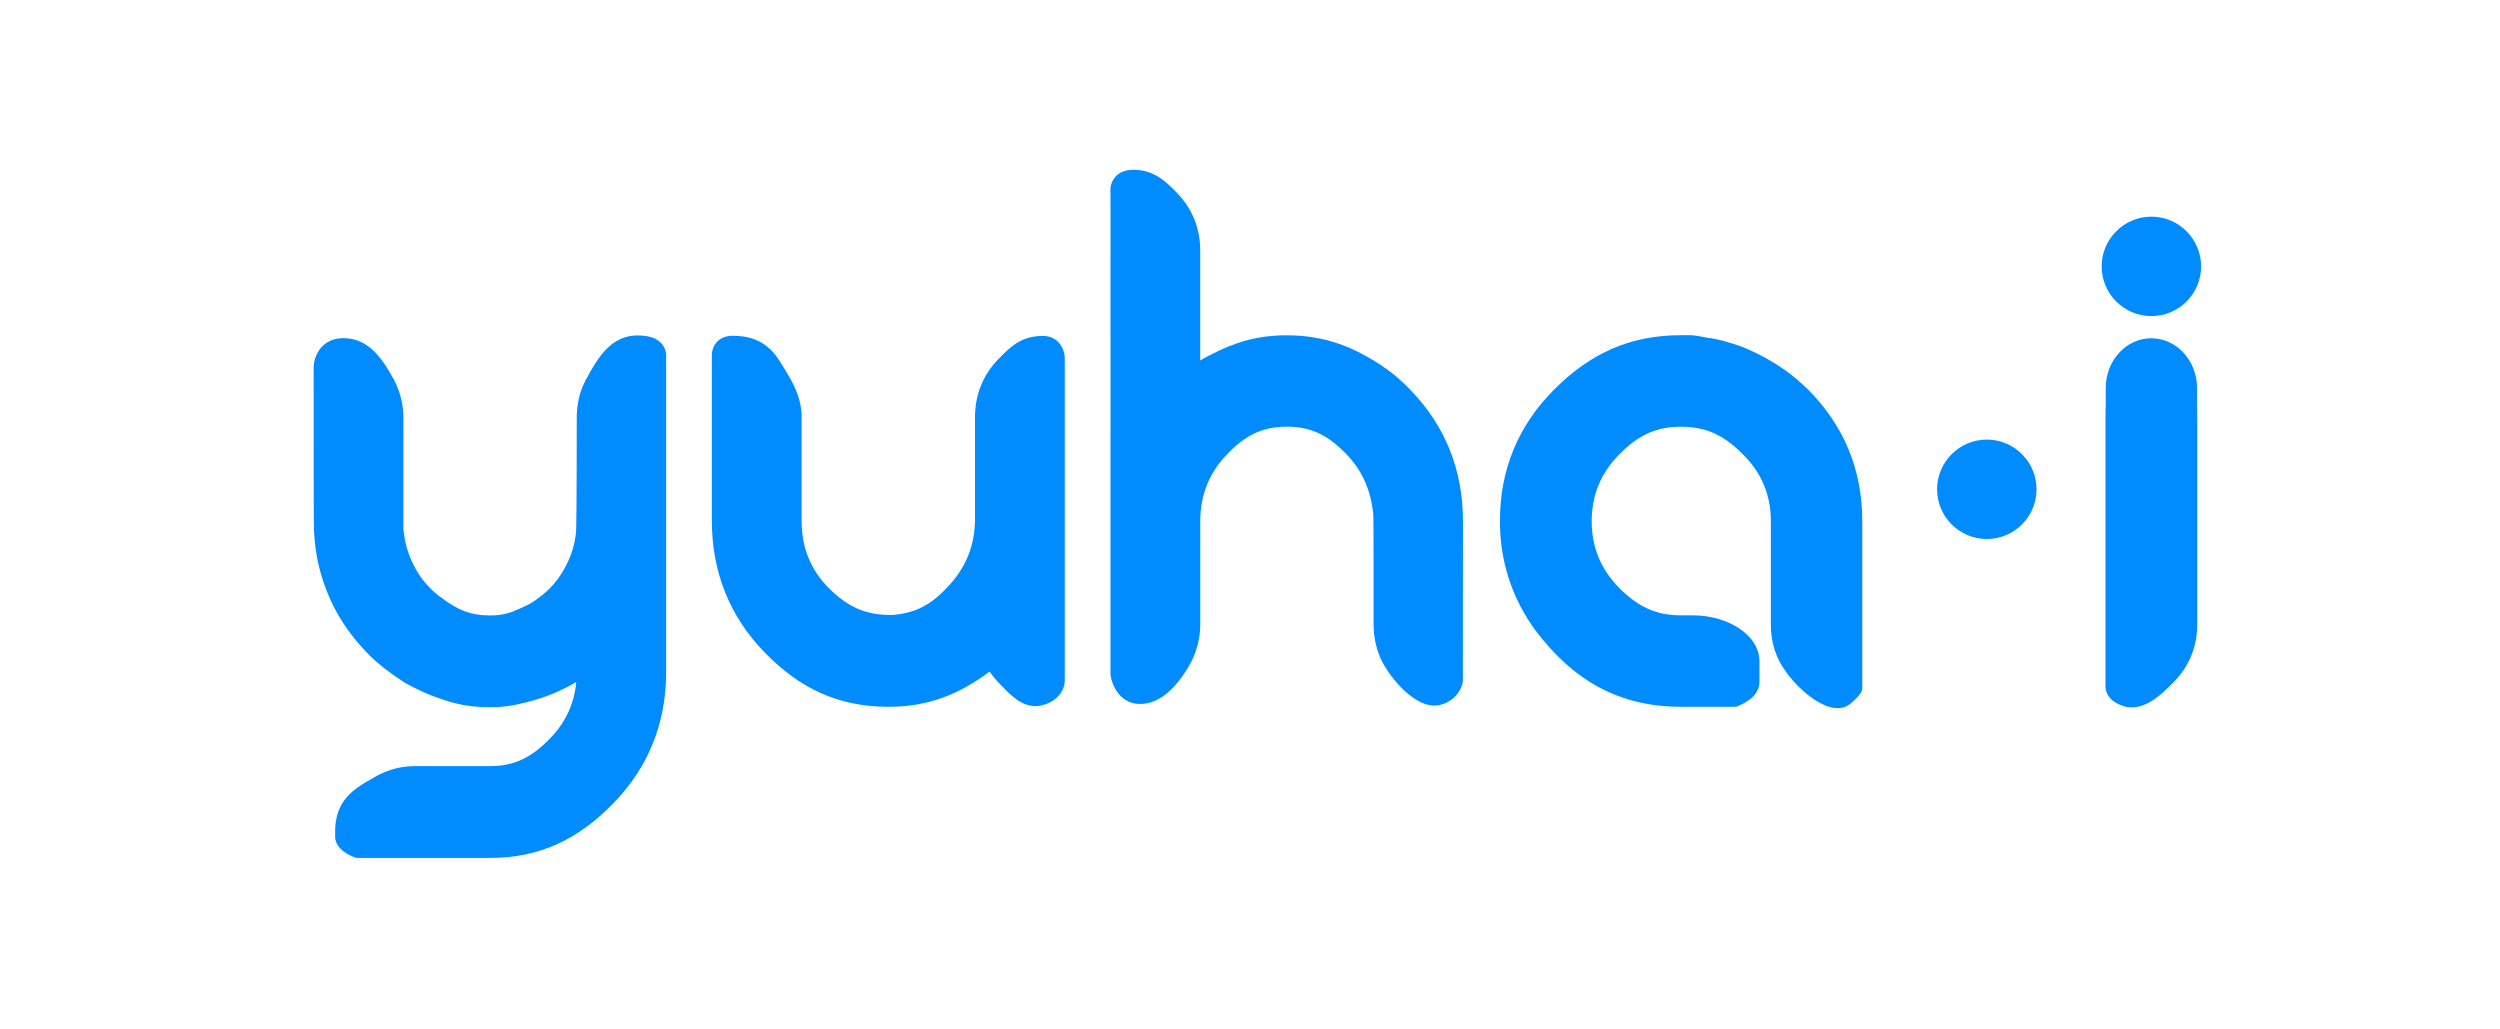 <?xml version="1.0" encoding="utf-8"?>
<!-- Generator: Adobe Illustrator 27.4.0, SVG Export Plug-In . SVG Version: 6.00 Build 0)  -->
<svg version="1.1" id="레이어_1" xmlns="http://www.w3.org/2000/svg" xmlns:xlink="http://www.w3.org/1999/xlink" x="0px"
	 y="0px" viewBox="0 0 542 223" style="enable-background:new 0 0 542 223;" xml:space="preserve">
<style type="text/css">
	.st0{fill:#008CFF;}
</style>
<g>
	<g>
		<g>
			<path class="st0" d="M475.21,57.75c0,4.85-3.93,8.79-8.79,8.79c-4.85,0-8.79-3.93-8.79-8.79s3.93-8.79,8.79-8.79
				C471.28,48.97,475.21,52.9,475.21,57.75z"/>
			<path class="st0" d="M466.42,67.81c-5.55,0-10.06-4.51-10.06-10.06c0-5.55,4.51-10.06,10.06-10.06c5.55,0,10.06,4.51,10.06,10.06
				C476.48,63.3,471.97,67.81,466.42,67.81z M466.42,50.24c-4.14,0-7.51,3.37-7.51,7.51s3.37,7.52,7.51,7.52
				c4.14,0,7.52-3.37,7.52-7.52S470.57,50.24,466.42,50.24z"/>
		</g>
		<g>
			<path class="st0" d="M466.42,67.26c-5.24,0-9.51-4.27-9.51-9.51s4.27-9.51,9.51-9.51s9.51,4.27,9.51,9.51
				S471.67,67.26,466.42,67.26z M466.42,49.69c-4.45,0-8.06,3.62-8.06,8.06s3.62,8.06,8.06,8.06s8.06-3.62,8.06-8.06
				S470.87,49.69,466.42,49.69z"/>
			<path class="st0" d="M466.42,68.53c-5.95,0-10.78-4.84-10.78-10.78s4.84-10.78,10.78-10.78s10.78,4.84,10.78,10.78
				S472.37,68.53,466.42,68.53z M466.42,50.96c-3.74,0-6.79,3.05-6.79,6.79c0,3.74,3.05,6.79,6.79,6.79s6.79-3.05,6.79-6.79
				C473.22,54.01,470.17,50.96,466.42,50.96z"/>
		</g>
	</g>
	<g>
		<g>
			<path class="st0" d="M439.53,106.08c0,4.85-3.93,8.79-8.79,8.79c-4.85,0-8.79-3.93-8.79-8.79c0-4.85,3.93-8.79,8.79-8.79
				C435.59,97.29,439.53,101.23,439.53,106.08z"/>
			<path class="st0" d="M430.74,116.14c-5.55,0-10.06-4.51-10.06-10.06s4.51-10.06,10.06-10.06c5.55,0,10.06,4.51,10.06,10.06
				S436.29,116.14,430.74,116.14z M430.74,98.56c-4.14,0-7.52,3.37-7.52,7.51c0,4.14,3.37,7.51,7.52,7.51
				c4.14,0,7.51-3.37,7.51-7.51C438.26,101.93,434.89,98.56,430.74,98.56z"/>
		</g>
		<g>
			<path class="st0" d="M430.74,115.59c-5.24,0-9.51-4.27-9.51-9.51s4.27-9.51,9.51-9.51s9.51,4.27,9.51,9.51
				S435.99,115.59,430.74,115.59z M430.74,98.02c-4.45,0-8.06,3.62-8.06,8.06c0,4.45,3.62,8.06,8.06,8.06s8.06-3.62,8.06-8.06
				C438.8,101.63,435.19,98.02,430.74,98.02z"/>
			<path class="st0" d="M430.74,116.86c-5.95,0-10.78-4.84-10.78-10.78s4.84-10.78,10.78-10.78c5.95,0,10.78,4.84,10.78,10.78
				S436.69,116.86,430.74,116.86z M430.74,99.29c-3.74,0-6.79,3.05-6.79,6.79c0,3.74,3.05,6.79,6.79,6.79
				c3.74,0,6.79-3.05,6.79-6.79C437.53,102.33,434.49,99.29,430.74,99.29z"/>
		</g>
	</g>
	<g>
		<g>
			<g>
				<path class="st0" d="M140.02,74.86c-6.05-1.06-8.6,3.53-11.3,8.48c-1.15,2.21-1.68,4.65-1.68,7.25c0,15.83-0.08,24.1-0.15,24.89
					c-0.3,3.23-1.3,6.22-2.99,9.14c-1.53,2.68-3.6,4.96-6.2,6.77c-0.84,0.71-2.07,1.42-3.67,2.13c-2.68,1.26-4.59,1.89-7.8,1.89
					c-4.6,0-7.65-1.26-11.18-3.86c-3.14-2.13-5.51-4.88-7.2-8.27c-1.38-2.76-2.14-5.59-2.37-8.66V90.59c0-2.6-0.61-5.04-1.76-7.25
					c-2.31-4.24-4.85-8.08-9.28-8.05C70,75.33,70,79.72,70,79.72c0,22.91,0,34.7,0.08,35.36c0.23,4.96,1.38,9.69,3.45,14.26
					c1.84,4.02,4.59,7.96,8.35,11.66c1.61,1.58,3.9,3.31,6.89,5.28c2.76,1.5,4.98,2.52,6.74,3.07c3.6,1.34,6.5,1.97,10.72,1.97
					c2.83,0,4.66-0.31,7.5-1.02c4.9-1.18,9.34-3.31,13.32-6.22v1.65c0,6.22-2.14,11.5-6.43,15.83c-4.21,4.33-8.34,6.54-14.39,6.54
					H89.86c-2.53,0-4.9,0.63-7.12,1.81c-4.64,2.68-8.35,4.27-8.08,11.12c-0.27,1.93,2.97,2.97,2.97,2.97h28.58
					c10.33,0,18.06-3.78,25.34-11.26c7.28-7.48,10.87-16.46,10.87-27.02V77.26C142.42,77.26,142.68,75.33,140.02,74.86z"/>
				<path class="st0" d="M106.21,185.28H77.43l-0.19-0.06c-0.43-0.14-4.14-1.42-3.86-4.24c-0.24-7.07,3.48-9.19,7.77-11.63
					c0.31-0.18,0.63-0.36,0.95-0.54c2.48-1.32,5.08-1.98,7.76-1.98h16.35c5.64,0,9.51-2.07,13.48-6.15
					c3.91-3.95,5.89-8.59,6.06-14.18c-3.65,2.34-7.59,4.03-11.74,5.04c-2.8,0.7-4.77,1.06-7.8,1.06c-4.4,0-7.48-0.69-11.13-2.04
					c-1.8-0.57-4.06-1.6-6.93-3.16l-0.09-0.06c-3.17-2.09-5.48-3.86-7.08-5.43c-3.76-3.71-6.66-7.76-8.61-12.04
					c-2.13-4.7-3.32-9.65-3.56-14.72c-0.07-1.09-0.08-10.32-0.08-35.43c0-2.27,1.51-5.67,5.69-5.7c0.02,0,0.04,0,0.06,0
					c5.15,0,8.04,4.49,10.34,8.71c1.28,2.44,1.92,5.08,1.92,7.86v23.98c0.23,2.92,0.96,5.58,2.24,8.14
					c1.61,3.25,3.83,5.79,6.77,7.79c3.33,2.46,6.07,3.64,10.46,3.64c3.03,0,4.73-0.58,7.26-1.77c1.52-0.67,2.65-1.32,3.4-1.95
					l0.09-0.07c2.41-1.68,4.37-3.82,5.82-6.36c1.62-2.8,2.54-5.62,2.82-8.63c0.05-0.52,0.15-6.35,0.15-24.77
					c0-2.87,0.62-5.51,1.83-7.83c2.66-4.88,5.67-10.37,12.65-9.15l0,0c2.97,0.52,3.56,2.61,3.45,3.72v68.4
					c0,10.85-3.78,20.24-11.23,27.9C124.94,181.36,116.78,185.28,106.21,185.28z M77.84,182.73h28.37c9.99,0,17.31-3.56,24.43-10.88
					c7.07-7.28,10.51-15.82,10.51-26.13V77.17l0.01-0.09c0.01-0.19-0.1-0.76-1.36-0.98c-4.84-0.85-6.99,2.4-9.97,7.84
					c-1.01,1.94-1.53,4.18-1.53,6.64c0,14.23-0.06,24.05-0.16,25.02c-0.32,3.37-1.35,6.53-3.15,9.65c-1.63,2.85-3.83,5.26-6.53,7.15
					c-0.94,0.78-2.23,1.53-3.93,2.28c-2.85,1.34-4.91,2-8.32,2c-4.89,0-8.24-1.38-11.93-4.11c-3.23-2.19-5.79-5.13-7.58-8.73
					c-1.44-2.87-2.26-5.86-2.5-9.14l0-0.1V90.59c0-2.36-0.54-4.6-1.62-6.66c-2.54-4.65-4.69-7.36-8.1-7.36c-0.02,0-0.03,0-0.05,0
					c-2.97,0.02-3.16,2.64-3.16,3.16c0,19.19,0,34.35,0.07,35.23c0.23,4.88,1.32,9.39,3.34,13.86c1.83,3.99,4.55,7.79,8.08,11.28
					c1.47,1.44,3.65,3.11,6.65,5.09c2.72,1.47,4.83,2.44,6.46,2.95l0.06,0.02c3.37,1.25,6.16,1.89,10.27,1.89
					c2.82,0,4.58-0.33,7.19-0.99c4.62-1.11,8.95-3.14,12.88-6.02l2.02-1.48v4.16c0,6.54-2.29,12.17-6.8,16.73
					c-4.46,4.59-8.94,6.92-15.29,6.92H89.86c-2.26,0-4.45,0.56-6.52,1.66c-0.29,0.17-0.61,0.35-0.92,0.53
					c-4.18,2.38-6.7,3.82-6.49,9.42l0,0.11l-0.02,0.11C75.85,181.7,76.97,182.41,77.84,182.73z"/>
			</g>
			<g>
				<path class="st0" d="M106.21,184.73H77.52l-0.11-0.03c-0.15-0.05-3.75-1.24-3.48-3.69c-0.24-6.77,3.34-8.81,7.49-11.18
					c0.31-0.18,0.63-0.36,0.95-0.54c2.39-1.27,4.9-1.91,7.48-1.91h16.35c5.79,0,9.79-2.13,13.87-6.32
					c4.13-4.18,6.23-9.33,6.23-15.33v-0.26c-3.84,2.61-8.01,4.46-12.43,5.53c-2.76,0.69-4.68,1.04-7.67,1.04
					c-4.35,0-7.38-0.68-10.97-2.01c-1.73-0.54-3.98-1.56-6.83-3.12l-0.05-0.03c-3.14-2.07-5.43-3.82-7-5.36
					c-3.71-3.66-6.57-7.65-8.5-11.87c-2.13-4.7-3.28-9.45-3.51-14.52c-0.07-0.63-0.08-10.21-0.08-35.4c0-1.77,1.08-5.12,5.14-5.15
					c0.02,0,0.04,0,0.06,0c4.85,0,7.53,4.16,9.86,8.42c1.23,2.36,1.85,4.91,1.85,7.59v24c0.23,3,0.98,5.74,2.3,8.37
					c1.66,3.33,3.93,5.95,6.96,8c3.37,2.48,6.32,3.73,10.77,3.73c3.11,0,4.89-0.6,7.5-1.82c1.55-0.68,2.73-1.36,3.52-2.03l0.05-0.04
					c2.48-1.72,4.49-3.92,5.99-6.54c1.66-2.86,2.6-5.76,2.89-8.85c0.07-0.73,0.15-8.8,0.15-24.82c0-2.78,0.59-5.33,1.77-7.58
					c2.69-4.93,5.47-10.02,12.07-8.86c2.6,0.46,3.1,2.23,3,3.16v68.42c0,10.7-3.73,19.96-11.08,27.52
					C124.66,180.86,116.62,184.73,106.21,184.73z M77.75,183.28h28.46c10.15,0,17.59-3.61,24.82-11.04
					c7.18-7.38,10.67-16.06,10.67-26.51V77.21l0.01-0.05c0.02-0.2,0.03-1.27-1.81-1.59l0,0c-5.57-0.98-7.88,3.24-10.54,8.12
					c-1.06,2.03-1.6,4.35-1.6,6.9c0,14.21-0.06,24.01-0.16,24.96c-0.31,3.3-1.32,6.38-3.08,9.43c-1.59,2.79-3.74,5.14-6.39,6.99
					c-0.89,0.74-2.18,1.49-3.82,2.21c-2.79,1.31-4.77,1.95-8.1,1.95c-4.77,0-8.01-1.35-11.61-4c-3.17-2.15-5.67-5.02-7.41-8.53
					c-1.41-2.81-2.21-5.73-2.45-8.93l0-0.05V90.59c0-2.45-0.57-4.78-1.68-6.91c-2.11-3.87-4.52-7.66-8.59-7.66
					c-0.02,0-0.03,0-0.05,0c-3.66,0.03-3.71,3.55-3.71,3.7c0,21.42,0,34.58,0.07,35.29c0.23,4.93,1.34,9.5,3.39,14.03
					c1.86,4.06,4.61,7.91,8.2,11.44c1.5,1.47,3.71,3.16,6.75,5.17c2.76,1.5,4.91,2.48,6.58,3c3.46,1.29,6.32,1.94,10.5,1.94
					c2.87,0,4.67-0.34,7.32-1c4.68-1.13,9.08-3.18,13.07-6.11l1.15-0.84v3.08c0,6.39-2.23,11.89-6.64,16.34
					c-4.36,4.48-8.71,6.75-14.9,6.75H89.86c-2.35,0-4.63,0.58-6.78,1.73c-0.3,0.17-0.62,0.36-0.93,0.54
					c-4.21,2.4-6.99,3.98-6.76,9.92l0,0.06l-0.01,0.06C75.23,182.16,76.99,183.01,77.75,183.28z"/>
				<path class="st0" d="M106.21,186H77.32l-0.3-0.1c-0.48-0.15-4.65-1.59-4.36-4.94c-0.23-7.47,4.02-9.9,8.14-12.24l0.07-0.04
					c0.29-0.16,0.58-0.33,0.87-0.5c2.6-1.39,5.32-2.08,8.12-2.08h16.35c5.43,0,9.13-2,12.96-5.93c3.4-3.43,5.33-7.57,5.77-12.32
					c-3.38,2.01-6.99,3.48-10.76,4.39c-2.86,0.72-4.88,1.08-7.97,1.08c-4.49,0-7.65-0.7-11.38-2.08c-1.81-0.57-4.11-1.62-7.03-3.2
					l-0.1-0.06c-3.25-2.14-5.61-3.95-7.24-5.55c-3.82-3.77-6.77-7.89-8.76-12.25c-2.19-4.85-3.38-9.75-3.62-14.98
					c-0.07-0.97-0.08-8.37-0.08-35.47c0-2.56,1.71-6.39,6.41-6.42h0.07c5.55,0,8.58,4.69,10.97,9.09c1.33,2.56,2.01,5.31,2.01,8.2
					v23.95c0.22,2.81,0.93,5.38,2.16,7.85c1.56,3.13,3.69,5.59,6.53,7.51c3.18,2.34,5.88,3.52,10.06,3.52c2.92,0,4.52-0.56,6.96-1.7
					c1.46-0.65,2.54-1.26,3.24-1.85l0.1-0.08c2.37-1.65,4.25-3.71,5.65-6.16c1.57-2.71,2.46-5.43,2.73-8.33
					c0.06-0.62,0.15-7.7,0.15-24.7c0-2.99,0.64-5.74,1.91-8.17c2.78-5.09,5.92-10.84,13.42-9.53c3.01,0.53,4.2,2.67,4.05,4.47v68.36
					c0,11.05-3.85,20.6-11.44,28.41C125.32,182.01,116.98,186,106.21,186z M77.98,182.01h28.23c9.79,0,16.94-3.49,23.91-10.66
					c6.94-7.13,10.31-15.52,10.31-25.63l0-68.61c-0.05-0.05-0.23-0.19-0.76-0.29c-4.46-0.78-6.31,2.18-9.21,7.47
					c-0.95,1.83-1.44,3.95-1.44,6.29c0,11.34-0.04,23.89-0.16,25.09c-0.33,3.48-1.39,6.73-3.24,9.94c-1.68,2.94-3.94,5.42-6.72,7.36
					c-0.98,0.81-2.35,1.6-4.08,2.37c-2.94,1.38-5.09,2.06-8.61,2.06c-5.04,0-8.54-1.43-12.36-4.25c-3.32-2.25-5.95-5.28-7.8-8.99
					c-1.48-2.96-2.32-6.03-2.58-9.4l0-0.1l0-24.08c0-2.24-0.52-4.37-1.54-6.32c-1.92-3.52-4.09-6.97-7.46-6.97
					c-2.29,0.02-2.48,1.87-2.48,2.43c0,18.39,0,34.28,0.07,35.17c0.23,4.8,1.3,9.24,3.28,13.62c1.79,3.91,4.46,7.63,7.93,11.06
					c1.43,1.4,3.56,3.04,6.52,4.99c2.66,1.44,4.73,2.38,6.31,2.88l0.06,0.02c3.31,1.23,6.03,1.86,10.06,1.86
					c2.76,0,4.46-0.32,7.01-0.96c4.53-1.09,8.77-3.08,12.63-5.9l3.17-2.32v5.59c0,6.74-2.36,12.54-7.01,17.24
					c-4.6,4.73-9.25,7.13-15.81,7.13H89.86c-2.14,0-4.22,0.53-6.18,1.58c-0.26,0.15-0.57,0.33-0.87,0.5
					c-4.24,2.41-6.35,3.62-6.15,8.78l0,0.22C76.81,181.4,77.37,181.76,77.98,182.01z"/>
			</g>
		</g>
	</g>
	<g>
		<g>
			<path class="st0" d="M217.88,79.24c-2.99,3.07-4.52,6.85-4.52,11.26v21.9c0,6.07-1.99,11.26-5.97,15.67
				c-3.98,4.41-7.96,6.85-14.01,7.25h-0.23c-6.28,0-10.56-2.13-14.93-6.46c-4.29-4.33-6.43-9.61-6.43-15.99V90.51
				c0-4.41-2.27-7.62-4.52-11.26c-2.42-3.92-5.76-4.45-8.48-4.45s-2.47,2.47-2.47,2.47v35.61c0,10.63,3.6,19.69,10.87,27.17
				c7.27,7.48,15.08,11.18,25.42,11.18c8.88,0,15.69-2.91,22.51-8.66c0.69,1.5,1.61,2.84,2.76,4.02c2.22,2.28,4.66,5.25,7.77,4.33
				s3.18-3.18,3.18-3.18V77.59c0,0-0.07-2.75-2.75-2.75C222.14,74.84,220.21,76.85,217.88,79.24z"/>
			<path class="st0" d="M192.62,152.51c-10.67,0-18.87-3.89-26.33-11.57c-7.45-7.67-11.23-17.11-11.23-28.06V77.31
				c-0.02-0.36-0.03-1.65,0.88-2.66c0.46-0.52,1.34-1.13,2.86-1.13c2.77,0,6.77,0.52,9.56,5.05l0.59,0.95
				c2.12,3.39,4.12,6.6,4.12,10.99v22.37c0,6.03,1.98,10.97,6.07,15.1c4.12,4.09,8.04,6.08,14.02,6.08h0.19
				c5.69-0.38,9.3-2.61,13.11-6.83c3.8-4.21,5.64-9.06,5.64-14.82v-21.9c0-4.73,1.64-8.82,4.88-12.15l0.91,0.89l-0.87-0.93
				c2.37-2.44,4.62-4.75,9.07-4.75c2.88,0,3.98,2.39,4.02,3.99l0,70.18c0,0.17-0.15,3.24-4.09,4.4c-3.57,1.05-6.28-1.78-8.45-4.05
				c-0.2-0.21-0.4-0.41-0.59-0.61c-0.87-0.89-1.62-1.88-2.25-2.94C207.95,149.83,201.19,152.51,192.62,152.51z M158.8,76.07
				c-0.32,0-0.76,0.05-0.97,0.29c-0.25,0.28-0.23,0.77-0.23,0.77l0.01,0.13v35.61c0,10.27,3.54,19.11,10.51,26.29
				c6.97,7.17,14.55,10.8,24.5,10.8c8.47,0,15.11-2.81,21.69-8.36l1.28-1.08l0.7,1.52c0.62,1.35,1.47,2.59,2.51,3.66
				c0.2,0.2,0.4,0.42,0.6,0.63c2.23,2.33,3.95,3.94,5.9,3.37c2.01-0.59,2.24-1.79,2.27-2.01v-70.1c-0.02-0.41-0.21-1.48-1.48-1.48
				c-3.38,0-5,1.67-7.24,3.98l-0.04,0.04c-2.76,2.84-4.16,6.33-4.16,10.38v21.9c0,6.34-2.12,11.9-6.3,16.53
				c-4.22,4.67-8.56,7.25-14.87,7.66l-0.31,0c-6.6,0-11.26-2.3-15.82-6.83c-4.52-4.57-6.81-10.25-6.81-16.89V90.51
				c0-3.66-1.73-6.43-3.73-9.64l-0.6-0.96C164.11,76.53,161.28,76.07,158.8,76.07z"/>
		</g>
		<g>
			<path class="st0" d="M192.62,151.96c-10.52,0-18.58-3.84-25.94-11.4c-7.35-7.56-11.08-16.88-11.08-27.68V77.3
				c-0.02-0.26-0.05-1.4,0.74-2.27c0.57-0.63,1.39-0.95,2.45-0.95c2.86,0,6.48,0.54,9.1,4.79c0.2,0.32,0.39,0.64,0.59,0.95
				c2.07,3.32,4.03,6.46,4.03,10.69v22.37c0,6.19,2.04,11.25,6.22,15.48c4.23,4.2,8.27,6.24,14.41,6.24h0.23
				c5.81-0.38,9.56-2.67,13.47-7.01c3.89-4.31,5.79-9.28,5.79-15.19v-21.9c0-4.59,1.59-8.55,4.72-11.77l0.04-0.04
				c2.39-2.46,4.45-4.58,8.68-4.58c2.68,0,3.45,2.26,3.48,3.46l0,70.17c0,0.14-0.13,2.83-3.7,3.87c-3.26,0.95-5.72-1.63-7.9-3.91
				c-0.2-0.21-0.4-0.42-0.59-0.62c-0.99-1.01-1.82-2.15-2.48-3.38C208.1,149.19,201.28,151.96,192.62,151.96z M158.8,75.52
				c-0.63,0-1.09,0.16-1.37,0.46c-0.43,0.47-0.37,1.2-0.37,1.21l0,0.07v35.61c0,10.41,3.59,19.39,10.67,26.67
				c7.07,7.28,14.79,10.97,24.9,10.97c8.61,0,15.36-2.86,22.04-8.49l0.73-0.61l0.4,0.86c0.65,1.41,1.53,2.69,2.62,3.82
				c0.2,0.2,0.4,0.41,0.6,0.63c1.98,2.08,4.04,4.22,6.45,3.52c2.53-0.74,2.66-2.45,2.66-2.52l0-70.12
				c-0.01-0.32-0.17-2.03-2.03-2.03c-3.61,0-5.39,1.83-7.64,4.14l-0.04,0.04c-2.86,2.94-4.31,6.56-4.31,10.76v21.9
				c0,6.19-2.07,11.63-6.16,16.16c-4.12,4.56-8.34,7.08-14.5,7.48l-0.28,0c-6.45,0-10.98-2.24-15.43-6.67
				c-4.47-4.52-6.65-9.92-6.65-16.5V90.51c0-3.82-1.77-6.65-3.81-9.93c-0.2-0.32-0.4-0.63-0.59-0.96
				C164.43,76.01,161.44,75.52,158.8,75.52z"/>
			<path class="st0" d="M192.62,153.23c-10.87,0-19.24-3.97-26.85-11.79c-7.59-7.81-11.44-17.42-11.44-28.57V77.34
				c-0.03-0.5-0.01-1.97,1.06-3.17c0.56-0.62,1.61-1.37,3.4-1.37c2.94,0,7.2,0.56,10.18,5.39l0.59,0.94
				c2.08,3.33,4.23,6.77,4.23,11.37v22.37c0,5.83,1.92,10.6,5.86,14.59c3.97,3.95,7.72,5.87,13.51,5.87h0.19
				c5.46-0.37,8.9-2.52,12.57-6.59c3.67-4.07,5.46-8.76,5.46-14.34v-21.9c0-4.93,1.71-9.19,5.08-12.66
				c2.52-2.59,4.87-5.01,9.63-5.01c3.39,0,4.7,2.81,4.75,4.7l0,70.2c-0.04,1.42-1.05,4.05-4.61,5.09c-4,1.17-6.87-1.83-9.17-4.24
				l-0.59-0.61c-0.72-0.74-1.36-1.53-1.92-2.38C207.78,150.67,201.08,153.23,192.62,153.23z M158.8,76.79
				c-0.29,0-0.42,0.05-0.45,0.07c0,0.02-0.03,0.16-0.02,0.25l0,0.09l0,35.67c0,10.07,3.47,18.75,10.31,25.78
				c6.82,7.02,14.23,10.58,23.99,10.58c8.3,0,14.77-2.76,21.22-8.19l2-1.69l1.1,2.38c0.59,1.28,1.39,2.44,2.38,3.46
				c0.2,0.21,0.4,0.42,0.61,0.63c2.12,2.21,3.62,3.63,5.17,3.17c1.48-0.43,1.71-1.2,1.75-1.38l0-70.04
				c-0.03-0.76-0.52-0.76-0.76-0.76c-3.07,0-4.53,1.5-6.73,3.76c-2.66,2.74-3.99,6.06-3.99,9.91v21.9c0,6.52-2.18,12.24-6.49,17.01
				c-4.35,4.82-8.86,7.48-15.36,7.9l-0.35,0c-6.8,0-11.63-2.37-16.34-7.04c-4.73-4.78-7.02-10.47-7.02-17.41V90.51
				c0-3.45-1.6-6.01-3.62-9.26l-0.6-0.96C163.68,77.22,161.2,76.79,158.8,76.79z"/>
		</g>
	</g>
	<g>
		<g>
			<g>
				<path class="st0" d="M315.17,112.96c0-10.63-3.6-19.61-10.87-27.1c-1.68-1.73-3.29-3.15-4.75-4.17
					c-6.59-4.65-12.78-7.01-20.59-7.01c-5.9,0-10.49,1.34-15.77,4.1c-1.76,0.87-3.37,1.97-4.98,3.15V54.35
					c0-4.33-1.53-8.11-4.52-11.18c-2.27-2.33-4.38-4.37-7.96-4.37s-2.99,2.99-2.99,2.99v104.42c0,0,0.65,4.43,4.43,4.43
					s6.97-3.75,9.28-7.98c1.15-2.28,1.76-4.73,1.76-7.32v-22.37c0-6.22,2.15-11.5,6.36-15.83c4.21-4.41,8.34-6.62,14.39-6.62
					c6.05,0,10.18,2.21,14.39,6.62c3.75,3.86,5.82,8.59,6.36,14.26c0.08,0.55,0.08,8.51,0.08,23.95c0,2.6,0.54,5.04,1.69,7.32
					c2.52,4.61,7.27,9.07,10.32,8.22s3.38-3.38,3.38-3.38V112.96z"/>
				<path class="st0" d="M310.98,152.25c-3.93,0-8.46-5.01-10.63-8.99c-1.23-2.44-1.84-5.1-1.84-7.93c0-14.39,0-23.07-0.07-23.8
					c-0.52-5.48-2.48-9.9-6-13.52c-4.01-4.19-7.74-6.23-13.48-6.23c-5.74,0-9.48,2.04-13.47,6.22c-3.99,4.1-6,9.13-6,14.95v22.37
					c0,2.74-0.64,5.4-1.9,7.9c-3.11,5.69-6.7,8.68-10.41,8.68c-3.85,0-5.4-3.61-5.68-5.51l-0.01-0.19V41.89
					c-0.06-0.47-0.15-1.84,0.78-2.97c0.76-0.92,1.93-1.39,3.48-1.39c4.25,0,6.71,2.53,8.87,4.75c3.24,3.33,4.88,7.39,4.88,12.07
					v25.11c0.98-0.66,2.02-1.29,3.14-1.84c5.36-2.8,10.21-4.23,16.33-4.23c8,0,14.51,2.44,21.32,7.24c1.51,1.06,3.17,2.52,4.93,4.33
					c7.45,7.66,11.23,17.08,11.23,27.98l-0.01,34.7c-0.02,0.14-0.48,3.37-4.3,4.44C311.76,152.2,311.37,152.25,310.98,152.25z
					 M278.96,89.24c6.38,0,10.87,2.36,15.31,7.01c3.93,4.05,6.13,8.96,6.7,15.02c0.08,0.56,0.08,5.84,0.08,24.07
					c0,2.47,0.51,4.68,1.55,6.75c2.44,4.46,6.75,8.15,8.84,7.56c1.99-0.56,2.39-1.96,2.45-2.26v-34.43
					c0-10.36-3.44-18.93-10.51-26.21c-1.65-1.7-3.18-3.05-4.57-4.02c-6.37-4.5-12.39-6.78-19.86-6.78c-5.71,0-10.16,1.33-15.18,3.95
					c-1.78,0.87-3.36,1.98-4.81,3.05l-2.02,1.49V54.35c0-4-1.4-7.46-4.16-10.3c-2.34-2.41-4.09-3.98-7.05-3.98
					c-0.52,0-1.21,0.08-1.52,0.46c-0.31,0.38-0.22,1-0.22,1.01l0.02,0.25V146.1c0.1,0.51,0.73,3.26,3.15,3.26
					c3.63,0,6.67-4.59,8.16-7.32c1.06-2.1,1.61-4.38,1.61-6.72v-22.37c0-6.51,2.26-12.13,6.72-16.72
					C268.09,91.59,272.58,89.24,278.96,89.24z"/>
			</g>
			<g>
				<path class="st0" d="M310.98,151.7c-1.82,0-3.68-1.22-5.02-2.34c-1.94-1.64-3.81-3.96-5.13-6.37c-1.18-2.35-1.77-4.92-1.77-7.67
					c0-14.49,0-23.24-0.07-23.85c-0.53-5.61-2.55-10.13-6.16-13.85c-4.06-4.25-8.06-6.4-13.87-6.4c-5.82,0-9.82,2.15-13.87,6.39
					c-4.09,4.21-6.16,9.36-6.16,15.33v22.37c0,2.66-0.62,5.23-1.84,7.65c-2.09,3.83-5.5,8.38-9.92,8.38c-3.48,0-4.88-3.3-5.14-5.04
					l-0.01-0.11V41.84c-0.05-0.33-0.16-1.59,0.65-2.58c0.65-0.79,1.68-1.19,3.06-1.19c4.02,0,6.39,2.44,8.48,4.59
					c3.13,3.22,4.72,7.16,4.72,11.69v26.15c1.21-0.85,2.51-1.68,3.93-2.39c5.3-2.76,10.05-4.17,16.09-4.17
					c7.89,0,14.29,2.4,21.01,7.14c1.48,1.04,3.12,2.48,4.85,4.26c7.35,7.56,11.08,16.85,11.08,27.6l-0.01,34.63
					c-0.02,0.12-0.43,3.01-3.9,3.98C311.66,151.66,311.32,151.7,310.98,151.7z M278.96,89.78c6.22,0,10.58,2.3,14.91,6.84
					c3.85,3.96,5.99,8.76,6.55,14.69c0.07,0.54,0.08,6.59,0.08,24.01c0,2.56,0.53,4.85,1.61,7c2.65,4.84,7.08,8.52,9.48,7.85
					c2.36-0.66,2.8-2.45,2.85-2.74v-34.47c0-10.51-3.49-19.21-10.67-26.59c-1.67-1.72-3.23-3.1-4.64-4.09
					c-6.47-4.56-12.59-6.88-20.17-6.88c-5.8,0-10.33,1.35-15.44,4.01c-1.8,0.89-3.41,2.01-4.88,3.09l-1.15,0.85v-29
					c0-4.14-1.45-7.74-4.31-10.68c-2.36-2.43-4.28-4.15-7.44-4.15c-0.92,0-1.57,0.22-1.94,0.65c-0.5,0.59-0.34,1.47-0.34,1.48
					l0.01,0.13v104.36c0.08,0.46,0.76,3.76,3.7,3.76c3.71,0,6.75-4.14,8.64-7.6c1.11-2.2,1.67-4.55,1.67-6.98v-22.37
					c0-6.36,2.21-11.86,6.56-16.34C268.38,92.09,272.74,89.78,278.96,89.78z"/>
				<path class="st0" d="M310.98,152.97c-1.79,0-3.75-0.89-5.83-2.64c-2.06-1.73-4.04-4.19-5.43-6.73
					c-1.29-2.55-1.93-5.33-1.93-8.28c0-13.35,0-22.99-0.06-23.72c-0.5-5.31-2.4-9.59-5.8-13.09c-3.81-3.99-7.51-6.01-12.96-6.01
					c-5.46,0-9.15,2.02-12.95,6c-3.85,3.97-5.8,8.83-5.8,14.45v22.37c0,2.86-0.66,5.62-1.98,8.22c-3.25,5.95-7.06,9.08-11.06,9.08
					c-4.35,0-6.09-4.01-6.4-6.13l-0.02-0.29V41.93c-0.07-0.59-0.13-2.17,0.94-3.47c0.9-1.1,2.26-1.65,4.04-1.65
					c4.56,0,7.24,2.76,9.39,4.97c3.37,3.47,5.08,7.7,5.08,12.58v23.79c0.72-0.44,1.41-0.83,2.1-1.16c5.46-2.85,10.41-4.3,16.65-4.3
					c8.16,0,14.81,2.48,21.74,7.38c1.55,1.09,3.24,2.57,5.03,4.41c7.59,7.8,11.44,17.39,11.44,28.49l-0.02,34.79
					c-0.18,1.42-1.41,4.09-4.82,5.04C311.9,152.91,311.45,152.97,310.98,152.97z M278.96,88.51c6.59,0,11.25,2.43,15.83,7.23
					c4.05,4.17,6.31,9.22,6.9,15.45c0.08,0.55,0.08,4.46,0.08,24.13c0,2.36,0.48,4.46,1.47,6.43c2.59,4.73,6.59,7.59,8,7.19
					c1.45-0.41,1.84-1.35,1.92-1.66v-34.33c0-10.16-3.37-18.57-10.31-25.7c-1.62-1.66-3.12-2.99-4.46-3.93
					c-6.25-4.41-12.13-6.65-19.44-6.65c-5.6,0-9.93,1.3-14.85,3.87c-1.74,0.85-3.29,1.94-4.72,2.99l-3.18,2.34V54.35
					c0-3.8-1.33-7.1-3.95-9.79c-2.21-2.27-3.86-3.77-6.53-3.77c-0.65,0-0.91,0.14-0.96,0.2c-0.06,0.07-0.08,0.31-0.06,0.46
					l0.03,0.34v104.24c0.12,0.62,0.66,2.61,2.43,2.61c3.25,0,6.11-4.35,7.53-6.94c1-1.99,1.52-4.14,1.52-6.37v-22.37
					c0-6.7,2.33-12.5,6.92-17.22C267.71,90.94,272.38,88.51,278.96,88.51z"/>
			</g>
		</g>
	</g>
	<g>
		<g>
			<g>
				<path class="st0" d="M379.47,143.42c0-4.39-5.78-8.02-12.32-8.02h-2.68c-6.22,0-10.5-2.21-14.83-6.54
					c-4.33-4.41-6.54-9.69-6.54-15.91c0-6.22,2.21-11.5,6.54-15.83c4.33-4.41,8.61-6.62,14.83-6.62c6.22,0,10.5,2.21,14.83,6.62
					c4.41,4.33,6.62,9.61,6.62,15.83v22.45c0,2.6,0.55,5.04,1.73,7.25c2.87,5.12,9.46,10.41,12.14,8.47
					c1.25-0.91,1.96-1.96,1.96-1.96v-36.2c0-10.63-3.7-19.61-11.18-27.1c-1.5-1.42-2.99-2.76-4.65-3.94l-0.24-0.16
					c-2.36-1.65-4.88-3.07-7.64-4.25c-1.26-0.55-2.6-1.02-4.1-1.42c-1.18-0.39-2.6-0.71-4.41-0.95c-1.34-0.24-1.76-0.39-3.1-0.47
					h-1.97c-10.56,0-18.61,3.7-26.1,11.18c-7.48,7.48-11.18,16.46-11.18,27.1c0,8.35,2.44,15.83,7.25,22.45
					c7.95,10.56,17.27,15.83,30.03,15.83h11.57c0,0,1.28-0.49,2.34-1.37c0.62-0.52,1.08-1.22,1.08-2.05V143.42z"/>
				<path class="st0" d="M398.4,152.8c-0.34,0-0.72-0.04-1.14-0.13c-3.42-0.75-8.23-4.97-10.71-9.4c-1.26-2.35-1.9-4.99-1.9-7.87
					v-22.45c0-5.92-2.04-10.8-6.24-14.93c-4.14-4.21-8.02-6.25-13.94-6.25s-9.8,2.04-13.93,6.23c-4.1,4.1-6.17,9.13-6.17,14.94
					c0,5.88,2.02,10.79,6.17,15.02c4.08,4.08,8.11,6.16,13.93,6.16h2.68c8.6,0,13.59,4.9,13.59,9.29v4.39
					c0,1.12-0.55,2.19-1.54,3.02c-1.21,1.01-2.64,1.56-2.7,1.59l-0.22,0.08h-11.81c-13.1,0-22.88-5.5-31.05-16.34
					c-4.98-6.86-7.5-14.67-7.5-23.21c0-10.91,3.89-20.33,11.56-27.99c7.67-7.67,16.09-11.56,26.99-11.56l2.04,0
					c1.44,0.08,1.9,0.25,3.24,0.49c1.76,0.23,3.27,0.55,4.55,0.98c1.49,0.39,2.88,0.88,4.24,1.47c2.78,1.19,5.36,2.63,7.86,4.38
					l0.21,0.14c1.85,1.32,3.47,2.8,4.82,4.07c7.69,7.69,11.58,17.11,11.58,28.02v36.59l-0.22,0.32c-0.03,0.05-0.85,1.26-2.27,2.28
					C400.09,152.47,399.39,152.8,398.4,152.8z M364.47,89.24c6.55,0,11.18,2.35,15.74,7c4.63,4.55,6.98,10.18,6.98,16.72v22.45
					c0,2.45,0.53,4.69,1.58,6.64c2.09,3.73,6.32,7.54,9.03,8.14c0.39,0.09,0.92,0.14,1.24-0.1c0.68-0.49,1.17-1.04,1.44-1.36v-35.78
					c0-10.35-3.54-18.92-10.81-26.2c-1.26-1.19-2.8-2.6-4.49-3.8l-0.2-0.13c-2.38-1.67-4.81-3.02-7.44-4.14
					c-1.26-0.55-2.54-0.99-3.92-1.36l-0.08-0.02c-1.14-0.38-2.5-0.67-4.17-0.89c-1.29-0.23-1.64-0.38-2.97-0.46h-1.93
					c-10.21,0-18.02,3.64-25.2,10.81c-7.28,7.28-10.81,15.84-10.81,26.2c0,8,2.36,15.3,7,21.7c7.76,10.29,16.58,15.31,29.01,15.31
					h11.32c0.36-0.16,1.13-0.53,1.78-1.08c0.23-0.2,0.63-0.6,0.63-1.07v-4.39c0-3.4-4.97-6.74-11.05-6.74h-2.68
					c-6.52,0-11.15-2.32-15.73-6.91c-4.59-4.67-6.91-10.33-6.91-16.81c0-6.51,2.32-12.14,6.91-16.73
					C353.29,91.59,357.93,89.24,364.47,89.24z"/>
			</g>
			<g>
				<path class="st0" d="M398.41,152.26c-0.32,0-0.67-0.04-1.03-0.12c-3.29-0.72-7.93-4.82-10.35-9.13
					c-1.21-2.26-1.83-4.81-1.83-7.6v-22.45c0-5.99-2.15-11.14-6.4-15.32c-4.18-4.26-8.33-6.41-14.33-6.41
					c-5.99,0-10.14,2.15-14.32,6.4c-4.2,4.2-6.33,9.36-6.33,15.33c0,6.03,2.07,11.07,6.33,15.4c4.19,4.19,8.35,6.32,14.32,6.32h2.68
					c6.63,0,13.04,3.74,13.04,8.74v4.39c0,0.95-0.48,1.88-1.34,2.6c-1.14,0.95-2.49,1.47-2.55,1.5c-0.08,0.03-0.17,0.05-0.26,0.05
					h-11.57c-12.92,0-22.55-5.42-30.61-16.12c-4.91-6.76-7.39-14.45-7.39-22.88c0-10.76,3.83-20.05,11.4-27.61
					c7.56-7.56,15.85-11.4,26.61-11.4h1.97c1.46,0.08,1.9,0.25,3.22,0.48c1.76,0.23,3.25,0.55,4.51,0.97
					c1.43,0.38,2.81,0.85,4.16,1.44c2.75,1.18,5.3,2.6,7.77,4.32l0.22,0.15c1.81,1.29,3.41,2.75,4.74,4.01
					c7.58,7.58,11.41,16.87,11.41,27.62v36.2c0,0.14-0.04,0.28-0.12,0.4c-0.03,0.05-0.8,1.17-2.14,2.15
					C399.71,152.07,399.11,152.26,398.41,152.26z M376.05,151.24L376.05,151.24L376.05,151.24z M364.47,89.78
					c6.39,0,10.9,2.3,15.35,6.83c4.52,4.45,6.82,9.95,6.82,16.34v22.45c0,2.55,0.55,4.87,1.65,6.9c2.16,3.85,6.56,7.79,9.4,8.41
					c0.72,0.16,1.29,0.1,1.68-0.19c0.84-0.61,1.42-1.3,1.66-1.61v-35.96c0-10.5-3.59-19.2-10.97-26.58
					c-1.28-1.21-2.84-2.64-4.56-3.86l-0.22-0.14c-2.4-1.68-4.86-3.05-7.52-4.19c-1.28-0.56-2.59-1.01-4-1.38
					c-1.22-0.41-2.62-0.71-4.32-0.93c-1.3-0.23-1.68-0.39-3.04-0.47l-1.93,0c-10.36,0-18.3,3.69-25.58,10.97
					c-7.38,7.38-10.97,16.08-10.97,26.58c0,8.12,2.39,15.53,7.11,22.02c7.76,10.3,17.01,15.53,29.45,15.53h11.43
					c0.32-0.14,1.24-0.56,2.02-1.21c0.31-0.26,0.82-0.79,0.82-1.49v-4.39c0-3.75-5.12-7.29-11.59-7.29h-2.68
					c-6.37,0-10.87-2.27-15.34-6.75c-4.48-4.56-6.75-10.09-6.75-16.42c0-6.36,2.27-11.86,6.75-16.34
					C353.58,92.08,358.08,89.78,364.47,89.78z"/>
				<path class="st0" d="M398.41,153.53c-0.42,0-0.86-0.05-1.31-0.15c-3.66-0.8-8.57-5.09-11.19-9.75
					c-1.32-2.46-1.99-5.22-1.99-8.22v-22.45c0-5.64-2.03-10.49-6.02-14.41c-3.95-4.02-7.8-6.04-13.44-6.04
					c-5.64,0-9.49,2.02-13.41,6.02c-3.96,3.96-5.97,8.82-5.97,14.43c0,5.68,1.95,10.42,5.97,14.51c3.94,3.94,7.79,5.94,13.41,5.94
					h2.68c7.24,0,14.31,4.11,14.31,10.01v4.39c0,1.34-0.64,2.61-1.8,3.58c-1.28,1.07-2.75,1.65-2.91,1.71
					c-0.23,0.09-0.47,0.13-0.71,0.13h-11.57c-13.34,0-23.31-5.59-31.63-16.63c-5.08-6.99-7.65-14.95-7.65-23.65
					c0-11.11,3.96-20.7,11.77-28.51c7.81-7.81,16.4-11.77,27.51-11.77l2.04,0c1.49,0.09,2,0.26,3.37,0.5
					c1.78,0.23,3.32,0.56,4.66,1.01c1.49,0.39,2.9,0.88,4.3,1.49c2.83,1.21,5.45,2.67,7.99,4.45l0.2,0.13
					c1.9,1.36,3.55,2.86,4.91,4.15c7.84,7.84,11.81,17.44,11.81,28.54v36.2c0,0.4-0.12,0.78-0.34,1.11
					c-0.03,0.05-0.91,1.35-2.45,2.47C400.24,153.26,399.38,153.53,398.41,153.53z M364.47,88.51c6.75,0,11.55,2.43,16.26,7.21
					c4.76,4.68,7.19,10.48,7.19,17.23v22.45c0,2.33,0.5,4.46,1.5,6.3c2.16,3.84,6.3,7.28,8.55,7.77c0.5,0.11,0.66,0.02,0.66,0.02
					c0.49-0.36,0.88-0.75,1.14-1.04v-35.51c0-10.15-3.47-18.55-10.6-25.69c-1.23-1.17-2.74-2.54-4.4-3.73l-0.18-0.12
					c-2.35-1.64-4.74-2.97-7.32-4.08c-1.23-0.54-2.48-0.97-3.82-1.32L373.36,78c-1.13-0.38-2.47-0.66-4.08-0.87
					c-1.29-0.23-1.62-0.38-2.92-0.46l-1.89,0c-10.01,0-17.65,3.57-24.68,10.6c-7.13,7.13-10.6,15.54-10.6,25.69
					c0,7.84,2.31,15,6.87,21.28c7.5,9.95,16.4,15.01,28.42,15.01h11.16c0.35-0.17,0.96-0.48,1.47-0.91c0.24-0.2,0.37-0.41,0.37-0.52
					v-4.39c0-2.71-4.22-6.02-10.32-6.02h-2.68c-6.72,0-11.52-2.4-16.24-7.12c-4.73-4.82-7.12-10.64-7.12-17.32
					c0-6.71,2.4-12.52,7.12-17.24C352.92,90.94,357.73,88.51,364.47,88.51z"/>
			</g>
		</g>
	</g>
	<g>
		<g>
			<g>
				<path class="st0" d="M474.34,88.51v-4.39c0-4.82-3.49-8.72-7.81-8.78c-0.03,0-0.06-0.01-0.1-0.01c-4.37,0-7.91,3.93-7.91,8.79
					l-0.01,3.84c-0.03,0.85-0.05,1.7-0.05,2.55v58.39c0,0-0.13,1.32,2.19,2.19c3.28,1.24,6.53-1.94,9.08-4.49
					c3.07-3.07,4.65-6.85,4.65-11.26V90.98L474.34,88.51z"/>
				<path class="st0" d="M462.15,152.63c-0.64,0-1.29-0.11-1.94-0.36c-2.84-1.07-3.02-2.88-3.01-3.38V90.51c0-1,0.01-1.83,0.05-2.61
					l0-3.79c0-5.54,4.12-10.06,9.18-10.06l0.19,0.01c4.96,0.11,8.99,4.6,8.99,10.05v4.38l0.04,2.46v44.37
					c0,4.74-1.69,8.83-5.02,12.16C468.52,149.61,465.49,152.63,462.15,152.63z M459.74,148.91c0.04,0.16,0.35,0.6,1.36,0.98
					c2.56,0.97,5.55-2.02,7.73-4.2c2.84-2.84,4.27-6.32,4.27-10.36V90.98l-0.04-2.47v-4.39c0-4.09-2.94-7.46-6.56-7.5l-0.15-0.01
					c-3.62,0.05-6.56,3.4-6.56,7.51l-0.01,3.84c-0.03,0.79-0.05,1.58-0.05,2.55V148.91z M459.74,148.89L459.74,148.89L459.74,148.89
					z M466.27,76.59c0.01,0,0.01,0,0.02,0L466.27,76.59z M466.66,74.07l0.02,0C466.68,74.07,466.67,74.07,466.66,74.07z"/>
			</g>
			<g>
				<path class="st0" d="M462.17,152.09c-0.58,0-1.17-0.1-1.77-0.33c-2.59-0.98-2.67-2.54-2.66-2.88V90.51c0-1,0.01-1.82,0.05-2.58
					l0.01-3.81c0-5.24,3.87-9.51,8.63-9.51c0.05,0,0.1,0,0.14,0.01c4.68,0.08,8.49,4.34,8.49,9.5v4.39l0.04,2.47v44.36
					c0,4.59-1.63,8.55-4.86,11.78C468.09,149.26,465.26,152.09,462.17,152.09z M459.19,148.97c0,0,0.05,0.81,1.72,1.44
					c2.89,1.09,6.02-2.04,8.31-4.33c2.94-2.94,4.43-6.56,4.43-10.75V90.98l-0.04-2.47v-4.39c0-4.39-3.18-8-7.1-8.05l-0.12-0.01
					c-3.94,0.02-7.15,3.63-7.15,8.06l-0.01,3.84c-0.03,0.77-0.04,1.57-0.04,2.55L459.19,148.97
					C459.19,148.97,459.19,148.97,459.19,148.97z"/>
				<path class="st0" d="M462.17,153.36L462.17,153.36c-0.75,0-1.5-0.14-2.22-0.41c-3.42-1.29-3.5-3.67-3.48-4.13l0-58.31
					c0-1.02,0.01-1.86,0.05-2.63l0-3.77c0-5.94,4.44-10.78,9.9-10.78c0.08,0,0.16,0,0.24,0.01c5.34,0.14,9.66,4.95,9.66,10.77v4.39
					l0.04,2.44v44.39c0,4.94-1.76,9.2-5.23,12.67C468.88,150.26,465.79,153.36,462.17,153.36z M460.46,148.71
					c0.09,0.1,0.34,0.3,0.9,0.51c2.13,0.8,4.92-1.99,6.96-4.03c2.7-2.7,4.07-6.01,4.07-9.86V90.98l-0.04-2.45v-4.42
					c0-3.7-2.62-6.74-5.84-6.78l-0.15-0.01c-3.22,0.05-5.83,3.09-5.83,6.79l-0.01,3.85c-0.03,0.8-0.04,1.57-0.04,2.55L460.46,148.71
					z"/>
			</g>
		</g>
	</g>
</g>
</svg>

